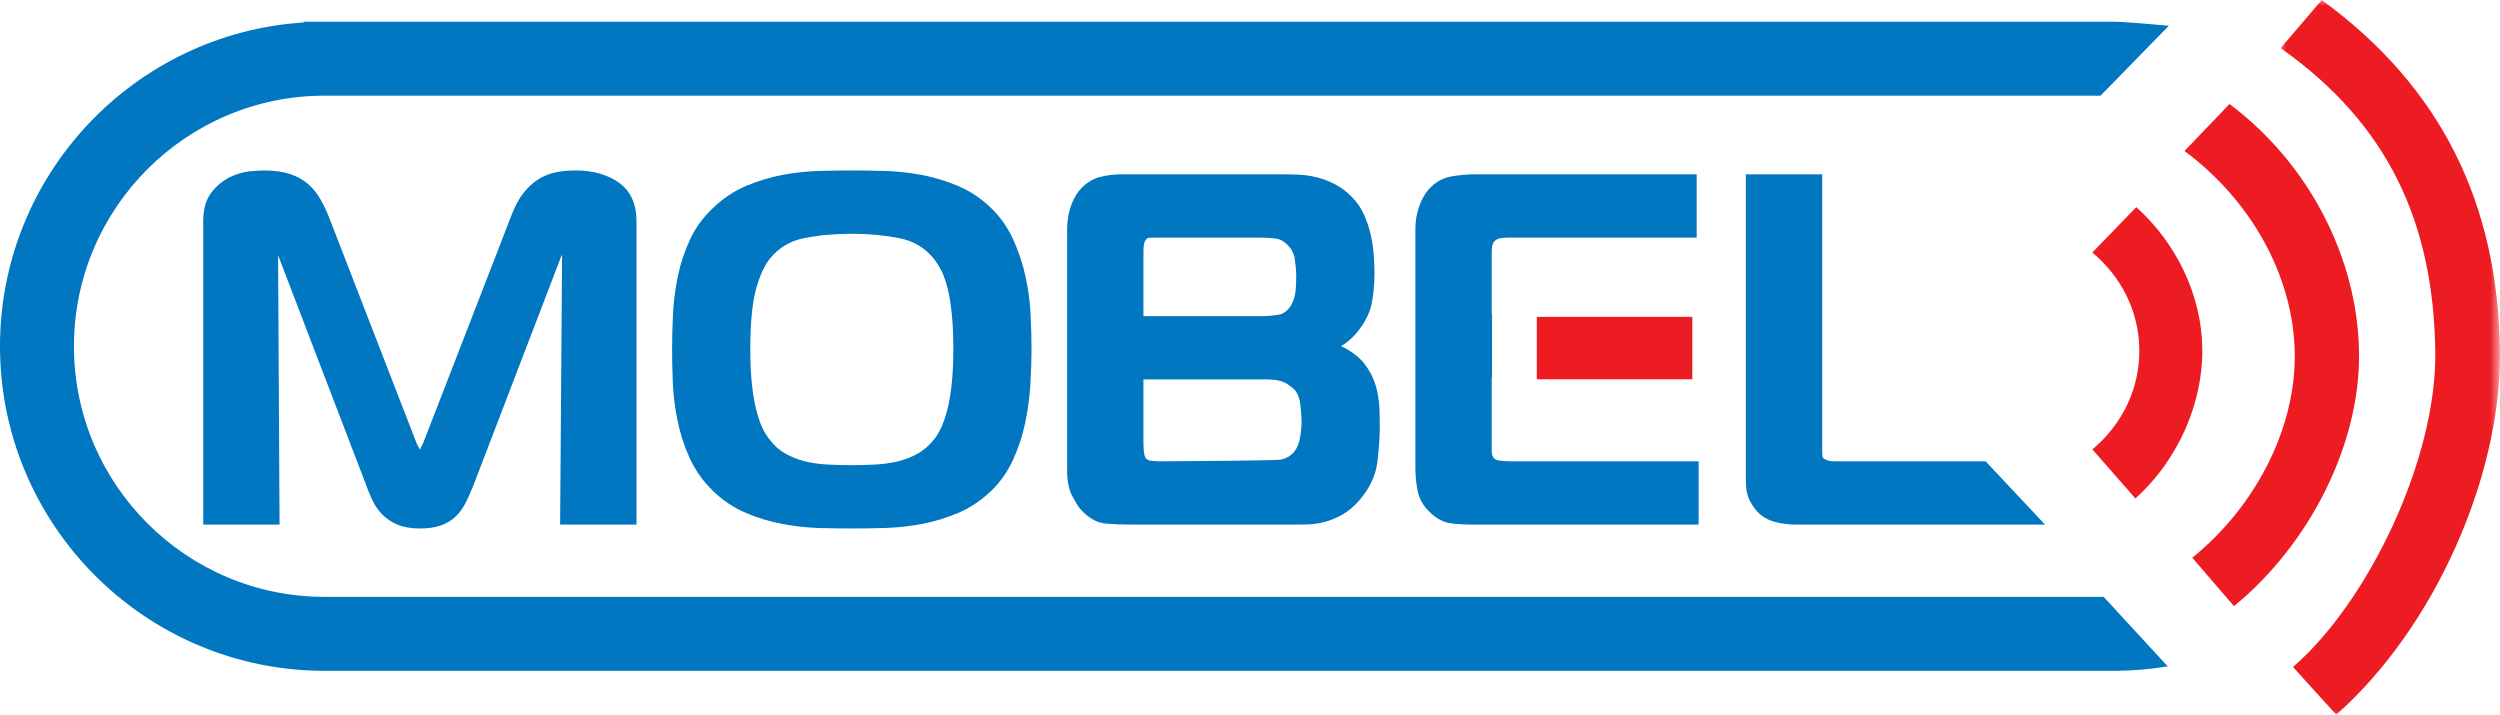 <?xml version="1.0" encoding="UTF-8"?>
<svg width="219.998px" height="62.893px" viewBox="0 0 219.998 62.893" version="1.1" xmlns="http://www.w3.org/2000/svg" xmlns:xlink="http://www.w3.org/1999/xlink">
    <title>Logo_MOBEL (2)-p1hm3hc1kp7l71l8ofc18mi4 2</title>
    <defs>
        <polygon id="path-1" points="0 0 19.374 0 19.374 63.054 0 63.054"></polygon>
    </defs>
    <g id="Page-1" stroke="none" stroke-width="1" fill="none" fill-rule="evenodd">
        <g id="Logo_MOBEL-(2)-p1hm3hc1kp7l71l8ofc18mi4-2">
            <path d="M54.411,16.036 C53.414,15.349 52.151,15 50.658,15 C50.093,15 49.546,15.045 49.031,15.137 C48.486,15.234 47.951,15.437 47.442,15.737 C46.932,16.041 46.46,16.473 46.036,17.023 C45.622,17.559 45.245,18.286 44.919,19.178 L37.248,38.968 C37.136,39.211 37.037,39.411 36.947,39.573 C36.852,39.401 36.753,39.205 36.658,39 L28.976,19.176 C28.758,18.618 28.525,18.118 28.265,17.646 C27.98,17.124 27.622,16.663 27.2,16.275 C26.759,15.866 26.207,15.549 25.562,15.331 C24.918,15.109 24.156,15 23.235,15 C22.992,15 22.61,15.023 22.067,15.066 C21.481,15.114 20.88,15.282 20.283,15.564 C19.671,15.853 19.118,16.297 18.644,16.885 C18.141,17.504 17.885,18.372 17.885,19.464 L17.885,46.165 L24.601,46.165 L24.472,22.494 C24.52,22.589 24.556,22.679 24.586,22.761 L32.176,42.568 C32.344,43.044 32.536,43.519 32.749,43.978 C32.975,44.463 33.268,44.893 33.615,45.251 C33.981,45.632 34.438,45.939 34.97,46.162 C35.503,46.389 36.169,46.507 36.949,46.507 C37.655,46.507 38.27,46.417 38.784,46.244 C39.315,46.059 39.771,45.779 40.142,45.41 C40.504,45.046 40.804,44.615 41.034,44.133 C41.256,43.676 41.484,43.155 41.709,42.583 L49.319,22.735 C49.349,22.645 49.395,22.537 49.462,22.414 C49.462,22.432 49.462,22.453 49.462,22.473 L49.291,46.165 L56.01,46.165 L56.01,19.464 C56.01,17.917 55.473,16.764 54.411,16.036" id="Path" fill="#0077C0" fill-rule="nonzero"></path>
            <path d="M83.891,30.754 C83.891,31.917 83.842,32.953 83.745,33.833 C83.646,34.731 83.52,35.468 83.355,36.087 C83.191,36.711 83.01,37.237 82.816,37.651 C82.624,38.061 82.413,38.407 82.185,38.683 C81.779,39.192 81.318,39.597 80.814,39.886 C80.297,40.185 79.722,40.416 79.11,40.573 C78.476,40.732 77.812,40.834 77.132,40.873 C75.711,40.957 74.167,40.957 72.719,40.873 C72.025,40.834 71.361,40.733 70.747,40.573 C70.148,40.416 69.579,40.185 69.06,39.886 C68.56,39.599 68.116,39.198 67.726,38.677 C67.502,38.405 67.29,38.061 67.095,37.664 C66.901,37.261 66.722,36.739 66.562,36.112 C66.399,35.475 66.269,34.716 66.174,33.852 C66.077,32.992 66.026,31.949 66.026,30.754 C66.026,28.521 66.185,26.776 66.498,25.567 C66.803,24.388 67.219,23.447 67.726,22.785 C68.529,21.804 69.506,21.208 70.719,20.964 C72.005,20.703 73.425,20.57 74.936,20.57 C76.421,20.57 77.841,20.703 79.159,20.964 C80.398,21.208 81.389,21.804 82.187,22.781 C82.385,23.031 82.596,23.36 82.809,23.753 C83.012,24.138 83.195,24.642 83.355,25.248 C83.52,25.868 83.646,26.614 83.745,27.523 C83.842,28.418 83.891,29.506 83.891,30.754 M90.688,27.627 C90.632,26.489 90.478,25.358 90.229,24.265 C89.987,23.169 89.625,22.089 89.153,21.055 C88.671,20.005 88.018,19.077 87.208,18.299 C86.341,17.461 85.361,16.81 84.298,16.359 C83.253,15.922 82.174,15.596 81.088,15.39 C79.998,15.191 78.912,15.073 77.858,15.043 C76.744,15.015 75.802,15 74.979,15 C74.128,15 73.171,15.015 72.055,15.043 C71.001,15.075 69.922,15.191 68.849,15.392 C67.773,15.597 66.7,15.922 65.657,16.361 C64.595,16.81 63.616,17.463 62.757,18.292 C61.886,19.104 61.201,20.04 60.723,21.076 C60.255,22.082 59.899,23.149 59.663,24.25 C59.43,25.354 59.283,26.468 59.227,27.562 C59.171,28.683 59.143,29.756 59.143,30.754 C59.143,31.607 59.163,32.572 59.206,33.619 C59.247,34.684 59.38,35.792 59.6,36.908 C59.82,38.045 60.177,39.164 60.656,40.233 C61.149,41.34 61.852,42.342 62.75,43.21 C63.617,44.046 64.595,44.697 65.657,45.146 C66.696,45.587 67.778,45.911 68.872,46.113 C69.952,46.315 71.038,46.432 72.102,46.466 C73.143,46.492 74.111,46.507 74.979,46.507 C75.817,46.507 76.78,46.492 77.841,46.464 C78.916,46.432 80.01,46.315 81.088,46.113 C82.178,45.911 83.258,45.587 84.299,45.146 C85.361,44.697 86.339,44.046 87.207,43.211 C88.018,42.431 88.673,41.502 89.153,40.452 C89.619,39.431 89.976,38.349 90.211,37.233 C90.442,36.136 90.595,35.016 90.668,33.906 C90.739,32.751 90.774,31.719 90.774,30.754 C90.774,29.786 90.746,28.734 90.688,27.627" id="Shape" fill="#0077C0" fill-rule="nonzero"></path>
            <path d="M114.002,34.387 C114.231,34.708 114.375,35.119 114.433,35.619 C114.502,36.177 114.537,36.668 114.537,37.078 C114.537,37.515 114.49,38 114.397,38.548 C114.309,39.034 114.143,39.425 113.903,39.735 C113.563,40.14 113.149,40.375 112.634,40.454 C112.156,40.523 105.997,40.577 102.229,40.597 C102.007,40.597 101.705,40.584 101.358,40.556 C101.121,40.539 100.951,40.465 100.837,40.338 C100.806,40.297 100.742,40.194 100.694,39.959 C100.647,39.73 100.623,39.388 100.623,38.946 L100.623,33.389 L111.44,33.389 C112.233,33.389 112.826,33.51 113.201,33.746 C113.71,34.074 113.921,34.281 114.002,34.387 M113.871,26.274 C113.681,26.791 113.582,26.935 113.541,26.985 C113.233,27.403 112.893,27.636 112.501,27.7 C111.99,27.782 111.462,27.821 110.932,27.821 L100.623,27.821 L100.623,22.009 C100.623,21.873 100.641,21.688 100.679,21.464 C100.703,21.307 100.765,21.178 100.869,21.055 C100.974,20.936 101.046,20.932 101.076,20.93 C101.293,20.917 101.505,20.908 101.72,20.908 L110.889,20.908 C111.324,20.908 111.789,20.936 112.264,20.992 C112.624,21.035 112.949,21.205 113.268,21.522 C113.658,21.891 113.88,22.319 113.947,22.826 C114.031,23.46 114.071,23.944 114.071,24.302 C114.071,25.476 113.96,26.024 113.871,26.274 M121.398,36.128 C121.385,35.651 121.333,35.158 121.241,34.664 C121.15,34.162 120.993,33.662 120.779,33.178 C120.558,32.693 120.26,32.227 119.872,31.773 C119.459,31.335 118.946,30.947 118.349,30.624 C118.237,30.564 118.123,30.508 118.006,30.458 C118.495,30.195 118.971,29.786 119.426,29.239 C120.135,28.377 120.573,27.483 120.734,26.584 C120.879,25.757 120.954,24.905 120.954,24.046 C120.954,23.558 120.933,23.029 120.891,22.434 C120.844,21.843 120.754,21.246 120.624,20.652 C120.486,20.059 120.29,19.469 120.036,18.895 C119.765,18.294 119.39,17.753 118.922,17.286 C118.489,16.853 118.015,16.499 117.519,16.236 C117.036,15.976 116.522,15.775 115.996,15.635 C115.468,15.497 114.955,15.413 114.466,15.383 C113.951,15.355 113.518,15.342 113.141,15.342 L98.538,15.342 C98.009,15.342 97.428,15.418 96.812,15.569 C96.12,15.739 95.501,16.142 94.956,16.784 C94.607,17.232 94.338,17.767 94.161,18.376 C93.991,18.964 93.907,19.572 93.907,20.184 L93.907,41.407 C93.907,42.362 94.06,43.109 94.377,43.689 C94.665,44.217 94.885,44.572 95.062,44.788 C95.756,45.577 96.525,46.012 97.346,46.079 C98.014,46.137 98.723,46.163 99.512,46.163 L113.733,46.163 C114.194,46.163 114.656,46.16 115.132,46.145 C115.642,46.13 116.149,46.05 116.642,45.911 C117.142,45.77 117.64,45.561 118.122,45.288 C118.629,45.005 119.122,44.592 119.584,44.068 C120.504,43.025 121.049,41.883 121.204,40.672 C121.348,39.549 121.42,38.468 121.42,37.461 C121.42,37.03 121.413,36.587 121.398,36.128" id="Shape" fill="#0077C0" fill-rule="nonzero"></path>
            <path d="M174.736,40.597 L161.576,40.597 C161.049,40.597 160.866,40.536 160.82,40.515 C160.648,40.441 160.557,40.394 160.514,40.37 C160.378,40.241 160.372,40.153 160.37,40.123 C160.357,39.896 160.351,39.702 160.351,39.539 L160.351,15.342 L153.636,15.342 L153.636,42.383 C153.636,43.135 153.785,43.76 154.078,44.243 C154.351,44.695 154.616,45.029 154.897,45.273 C155.304,45.615 155.814,45.854 156.405,45.982 C156.941,46.104 157.482,46.163 158.012,46.163 L179.959,46.163" id="Path" fill="#0077C0" fill-rule="nonzero"></path>
            <path d="M131.95,40.538 C131.814,40.519 131.629,40.478 131.53,40.379 L131.485,40.338 C131.306,40.194 131.269,39.871 131.269,39.625 L131.269,33.219 L131.299,33.219 L131.299,27.651 L131.269,27.651 L131.269,22.221 C131.269,22.02 131.288,21.807 131.325,21.589 C131.347,21.453 131.429,21.315 131.547,21.197 C131.694,21.068 131.845,20.994 132.01,20.968 C132.252,20.928 132.487,20.908 132.706,20.908 L149.307,20.908 L149.307,15.342 L129.692,15.342 C129.097,15.342 128.446,15.401 127.752,15.519 C126.964,15.653 126.279,16.041 125.707,16.683 C125.35,17.101 125.065,17.628 124.858,18.247 C124.656,18.85 124.553,19.486 124.553,20.139 L124.553,41.196 C124.553,41.806 124.613,42.446 124.731,43.096 C124.863,43.85 125.234,44.518 125.82,45.066 C126.388,45.637 127.024,45.971 127.712,46.055 C128.298,46.13 128.918,46.163 129.61,46.163 L149.479,46.163 L149.479,40.597 L133.049,40.597 C132.618,40.597 132.249,40.577 131.95,40.538" id="Path" fill="#0077C0" fill-rule="nonzero"></path>
            <polygon id="Path" fill="#ED1C23" fill-rule="nonzero" points="135.238 33.376 148.923 33.376 148.923 27.883 135.238 27.883"></polygon>
            <path d="M28.558,52.524 C16.402,52.524 6.507,42.631 6.507,30.475 C6.507,18.312 16.402,8.419 28.558,8.419 L184.846,8.419 L190.856,2.267 C189.984,2.187 186.95,1.913 186.059,1.913 L26.724,1.913 L26.724,1.978 C11.828,2.928 0,15.342 0,30.475 C0,46.221 12.812,59.031 28.558,59.031 L186.059,59.031 C187.66,59.031 189.227,58.893 190.757,58.639 L185.12,52.524" id="Path" fill="#0077C0" fill-rule="nonzero"></path>
            <path d="M187.99,18.228 L184.12,22.223 C186.708,24.377 188.208,27.418 188.257,30.712 C188.311,34.115 186.811,37.3 184.127,39.545 L187.911,43.865 C191.613,40.558 193.875,35.513 193.802,30.648 C193.733,25.974 191.522,21.395 187.99,18.228" id="Path" fill="#ED1C23" fill-rule="nonzero"></path>
            <g id="Clipped" transform="translate(200.626, 0)">
                <mask id="mask-2" fill="white">
                    <use xlink:href="#path-1"></use>
                </mask>
                <g id="Path"></g>
                <path d="M3.685,-0.002 L0.069,4.234 C9.563,10.938 13.504,19.607 13.677,30.898 C13.825,40.441 7.727,53.017 1.155,58.693 L4.96,62.893 C13.633,55.223 19.538,41.814 19.368,30.805 C19.173,17.98 14.278,7.729 3.685,-0.002" id="Path" fill="#ED1C23" fill-rule="nonzero" mask="url(#mask-2)"></path>
            </g>
            <path d="M196.191,9.154 L192.231,13.289 C197.982,17.531 201.829,24.198 201.936,31.072 C202.038,37.823 198.368,44.674 192.918,49.082 L196.588,53.34 C203.171,47.964 207.718,39.166 207.595,30.978 C207.465,22.639 203.126,14.325 196.191,9.154" id="Path" fill="#ED1C23" fill-rule="nonzero"></path>
        </g>
    </g>
</svg>